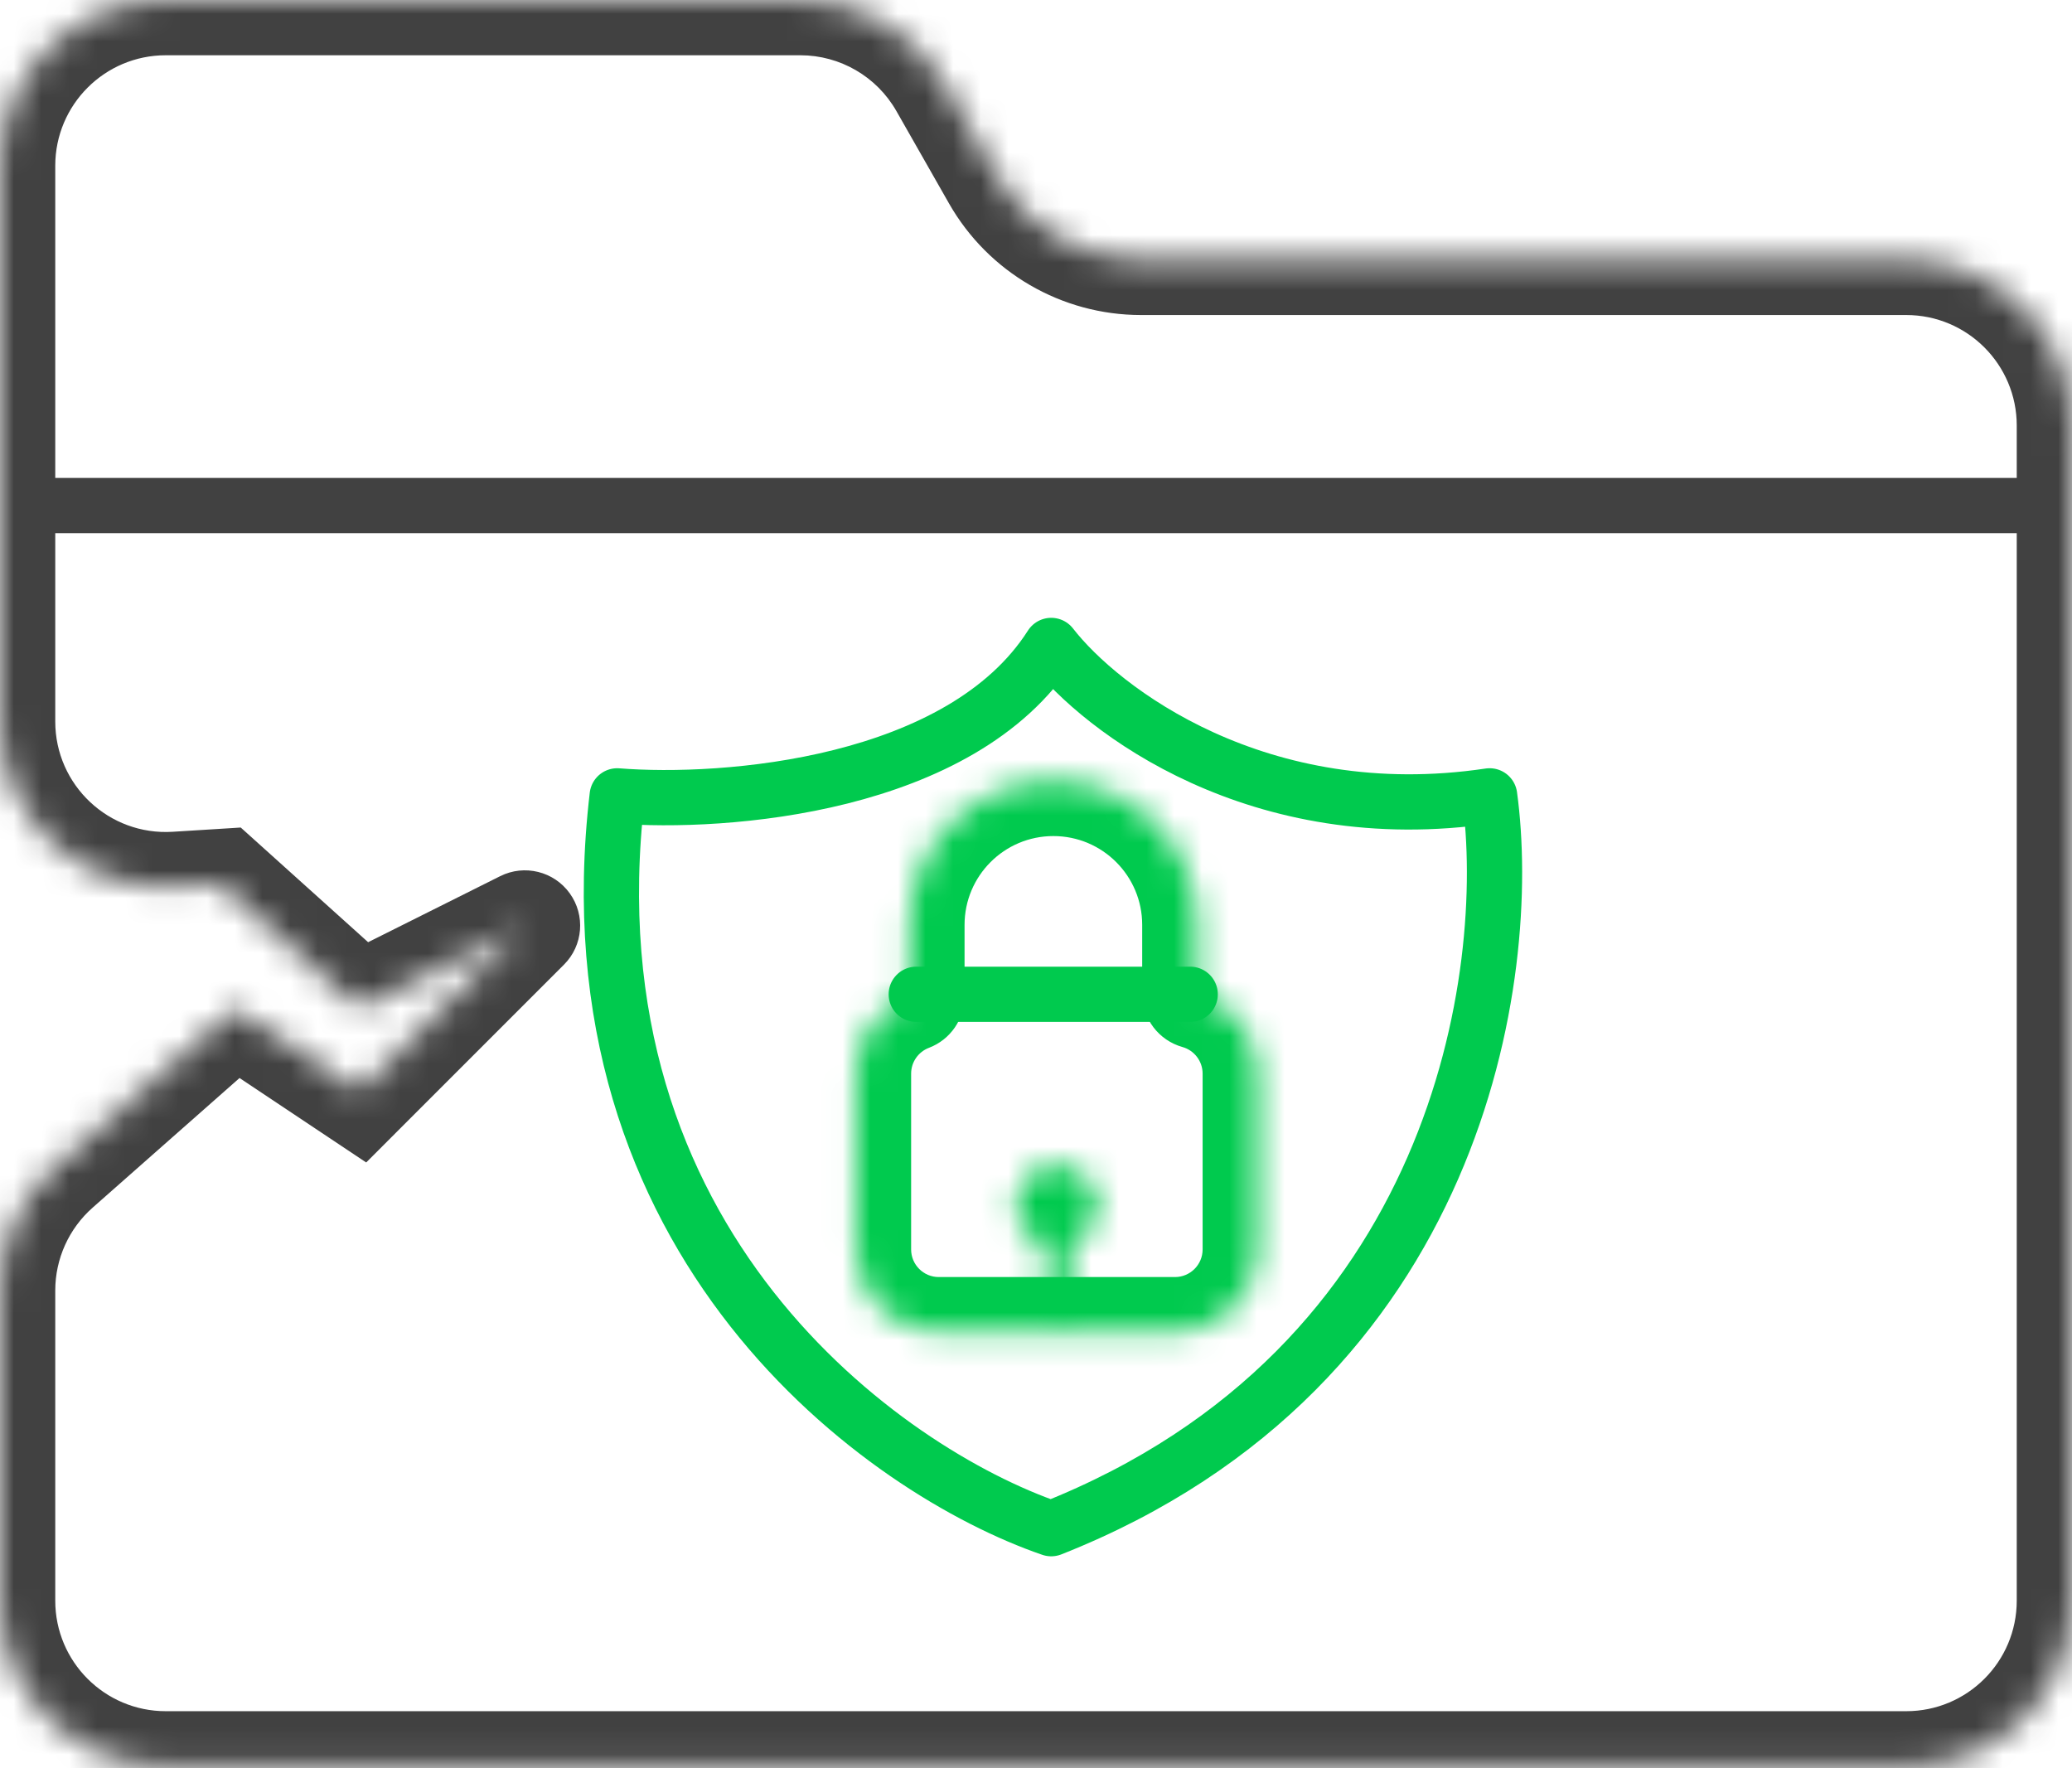 <svg width="75" height="64" viewBox="0 0 75 64" fill="none" xmlns="http://www.w3.org/2000/svg">
<path d="M38.051 23.361C34.797 28.463 26.222 29.116 22.341 28.805C20.427 45.045 32.017 53.254 38.051 55.328C52.851 49.479 54.797 35.209 53.92 28.805C45.563 30.05 39.858 25.694 38.051 23.361Z" stroke="#00CA4E" stroke-width="2" stroke-linecap="round" stroke-linejoin="round"/>
<mask id="path-2-inside-1_3841_1372" fill="white">
<path d="M0 6C0 2.686 2.686 0 6 0H28.971C31.127 0 33.117 1.157 34.184 3.03L36.089 6.372C37.156 8.246 39.146 9.402 41.302 9.402H69C72.314 9.402 75 12.088 75 15.402V18.298V57.934C75 61.248 72.314 63.934 69 63.934H6C2.686 63.934 0 61.248 0 57.934V46.708C0 44.986 0.739 43.348 2.03 42.209L8.5 36.5L13 39.5L19 33.5L13 36.5L8 32L6.374 32.102C2.92 32.318 0 29.574 0 26.113V18.298V6Z"/>
</mask>
<path d="M0 19.298H75V17.298H0V19.298ZM19 33.5L20.414 34.914C21.108 34.221 21.196 33.126 20.622 32.331C20.049 31.535 18.983 31.273 18.106 31.711L19 33.5ZM8.5 36.5L9.609 34.836L8.33 33.983L7.177 35L8.5 36.5ZM8 32L9.338 30.513L8.714 29.951L7.875 30.004L8 32ZM13 36.5L11.662 37.987L12.675 38.898L13.894 38.289L13 36.5ZM13 39.5L11.891 41.164L13.255 42.074L14.414 40.914L13 39.5ZM6.374 32.102L6.499 34.098L6.374 32.102ZM36.089 6.372L37.827 5.382L36.089 6.372ZM34.184 3.03L35.922 2.04L34.184 3.03ZM69 61.934H6V65.934H69V61.934ZM6 2H28.971V-2H6V2ZM32.447 4.02L34.351 7.363L37.827 5.382L35.922 2.04L32.447 4.02ZM41.302 11.402H69V7.402H41.302V11.402ZM2 18.298V6H-2V18.298H2ZM73 15.402V18.298H77V15.402H73ZM73 18.298V57.934H77V18.298H73ZM2 26.113V18.298H-2V26.113H2ZM2 57.934V46.708H-2V57.934H2ZM3.354 43.708L9.823 38L7.177 35L0.707 40.709L3.354 43.708ZM7.875 30.004L6.25 30.105L6.499 34.098L8.125 33.996L7.875 30.004ZM18.106 31.711L12.106 34.711L13.894 38.289L19.894 35.289L18.106 31.711ZM14.338 35.013L9.338 30.513L6.662 33.487L11.662 37.987L14.338 35.013ZM7.391 38.164L11.891 41.164L14.109 37.836L9.609 34.836L7.391 38.164ZM14.414 40.914L20.414 34.914L17.586 32.086L11.586 38.086L14.414 40.914ZM2 46.708C2 45.56 2.493 44.468 3.354 43.708L0.707 40.709C-1.014 42.227 -2 44.412 -2 46.708H2ZM-2 26.113C-2 30.728 1.893 34.386 6.499 34.098L6.25 30.105C3.947 30.249 2 28.421 2 26.113H-2ZM34.351 7.363C35.774 9.86 38.428 11.402 41.302 11.402V7.402C39.865 7.402 38.538 6.631 37.827 5.382L34.351 7.363ZM28.971 2C30.408 2 31.735 2.771 32.447 4.02L35.922 2.04C34.499 -0.458 31.846 -2 28.971 -2V2ZM6 61.934C3.791 61.934 2 60.144 2 57.934H-2C-2 62.353 1.582 65.934 6 65.934V61.934ZM69 65.934C73.418 65.934 77 62.353 77 57.934H73C73 60.144 71.209 61.934 69 61.934V65.934ZM69 11.402C71.209 11.402 73 13.193 73 15.402H77C77 10.984 73.418 7.402 69 7.402V11.402ZM6 -2C1.582 -2 -2 1.582 -2 6H2C2 3.791 3.791 2 6 2V-2Z" fill="#414141" mask="url(#path-2-inside-1_3841_1372)"/>
<mask id="path-4-inside-2_3841_1372" fill="white">
<path fill-rule="evenodd" clip-rule="evenodd" d="M38.129 28.26C35.249 28.26 32.914 30.595 32.914 33.475V36.054C31.784 36.484 30.98 37.578 30.98 38.859V45.221C30.98 46.878 32.324 48.221 33.98 48.221H42.531C44.188 48.221 45.531 46.878 45.531 45.221V38.859C45.531 37.484 44.606 36.325 43.344 35.971V33.475C43.344 30.595 41.009 28.26 38.129 28.26Z"/>
</mask>
<path d="M32.914 36.054L33.625 37.924C34.401 37.629 34.914 36.885 34.914 36.054H32.914ZM43.344 35.971H41.344C41.344 36.867 41.94 37.654 42.803 37.896L43.344 35.971ZM34.914 33.475C34.914 31.7 36.353 30.26 38.129 30.26V26.26C34.144 26.26 30.914 29.491 30.914 33.475H34.914ZM34.914 36.054V33.475H30.914V36.054H34.914ZM32.98 38.859C32.98 38.435 33.245 38.068 33.625 37.924L32.203 34.185C30.322 34.9 28.98 36.721 28.98 38.859H32.98ZM32.98 45.221V38.859H28.98V45.221H32.98ZM33.98 46.221C33.428 46.221 32.98 45.773 32.98 45.221H28.98C28.98 47.982 31.219 50.221 33.98 50.221V46.221ZM42.531 46.221H33.98V50.221H42.531V46.221ZM43.531 45.221C43.531 45.773 43.083 46.221 42.531 46.221V50.221C45.292 50.221 47.531 47.982 47.531 45.221H43.531ZM43.531 38.859V45.221H47.531V38.859H43.531ZM42.803 37.896C43.225 38.015 43.531 38.404 43.531 38.859H47.531C47.531 36.565 45.987 34.636 43.885 34.045L42.803 37.896ZM41.344 33.475V35.971H45.344V33.475H41.344ZM38.129 30.26C39.905 30.26 41.344 31.7 41.344 33.475H45.344C45.344 29.491 42.114 26.26 38.129 26.26V30.26Z" fill="#00CA4E" mask="url(#path-4-inside-2_3841_1372)"/>
<mask id="path-6-inside-3_3841_1372" fill="white">
<path fill-rule="evenodd" clip-rule="evenodd" d="M38.727 45.051C39.313 44.854 39.736 44.3 39.736 43.647C39.736 42.829 39.073 42.166 38.255 42.166C37.437 42.166 36.774 42.829 36.774 43.647C36.774 44.299 37.196 44.852 37.782 45.05V46.859C37.782 47.12 37.993 47.331 38.254 47.331C38.515 47.331 38.727 47.12 38.727 46.859V45.051Z"/>
</mask>
<path d="M38.727 45.051L38.09 43.155C37.276 43.428 36.727 44.191 36.727 45.051H38.727ZM37.782 45.05H39.782C39.782 44.192 39.234 43.429 38.421 43.155L37.782 45.05ZM37.736 43.647C37.736 43.415 37.887 43.223 38.09 43.155L39.363 46.947C40.74 46.485 41.736 45.185 41.736 43.647H37.736ZM38.255 44.166C37.968 44.166 37.736 43.933 37.736 43.647H41.736C41.736 41.724 40.178 40.166 38.255 40.166V44.166ZM38.774 43.647C38.774 43.933 38.542 44.166 38.255 44.166V40.166C36.333 40.166 34.774 41.724 34.774 43.647H38.774ZM38.421 43.155C38.624 43.224 38.774 43.415 38.774 43.647H34.774C34.774 45.183 35.768 46.481 37.142 46.945L38.421 43.155ZM39.782 46.859V45.05H35.782V46.859H39.782ZM38.254 45.331C39.098 45.331 39.782 46.015 39.782 46.859H35.782C35.782 48.224 36.889 49.331 38.254 49.331V45.331ZM36.727 46.859C36.727 46.015 37.41 45.331 38.254 45.331V49.331C39.62 49.331 40.727 48.224 40.727 46.859H36.727ZM36.727 45.051V46.859H40.727V45.051H36.727Z" fill="#00CA4E" mask="url(#path-6-inside-3_3841_1372)"/>
<path d="M33.166 35.987H43.081" stroke="#00CA4E" stroke-width="2" stroke-linecap="round" stroke-linejoin="round"/>
</svg>
